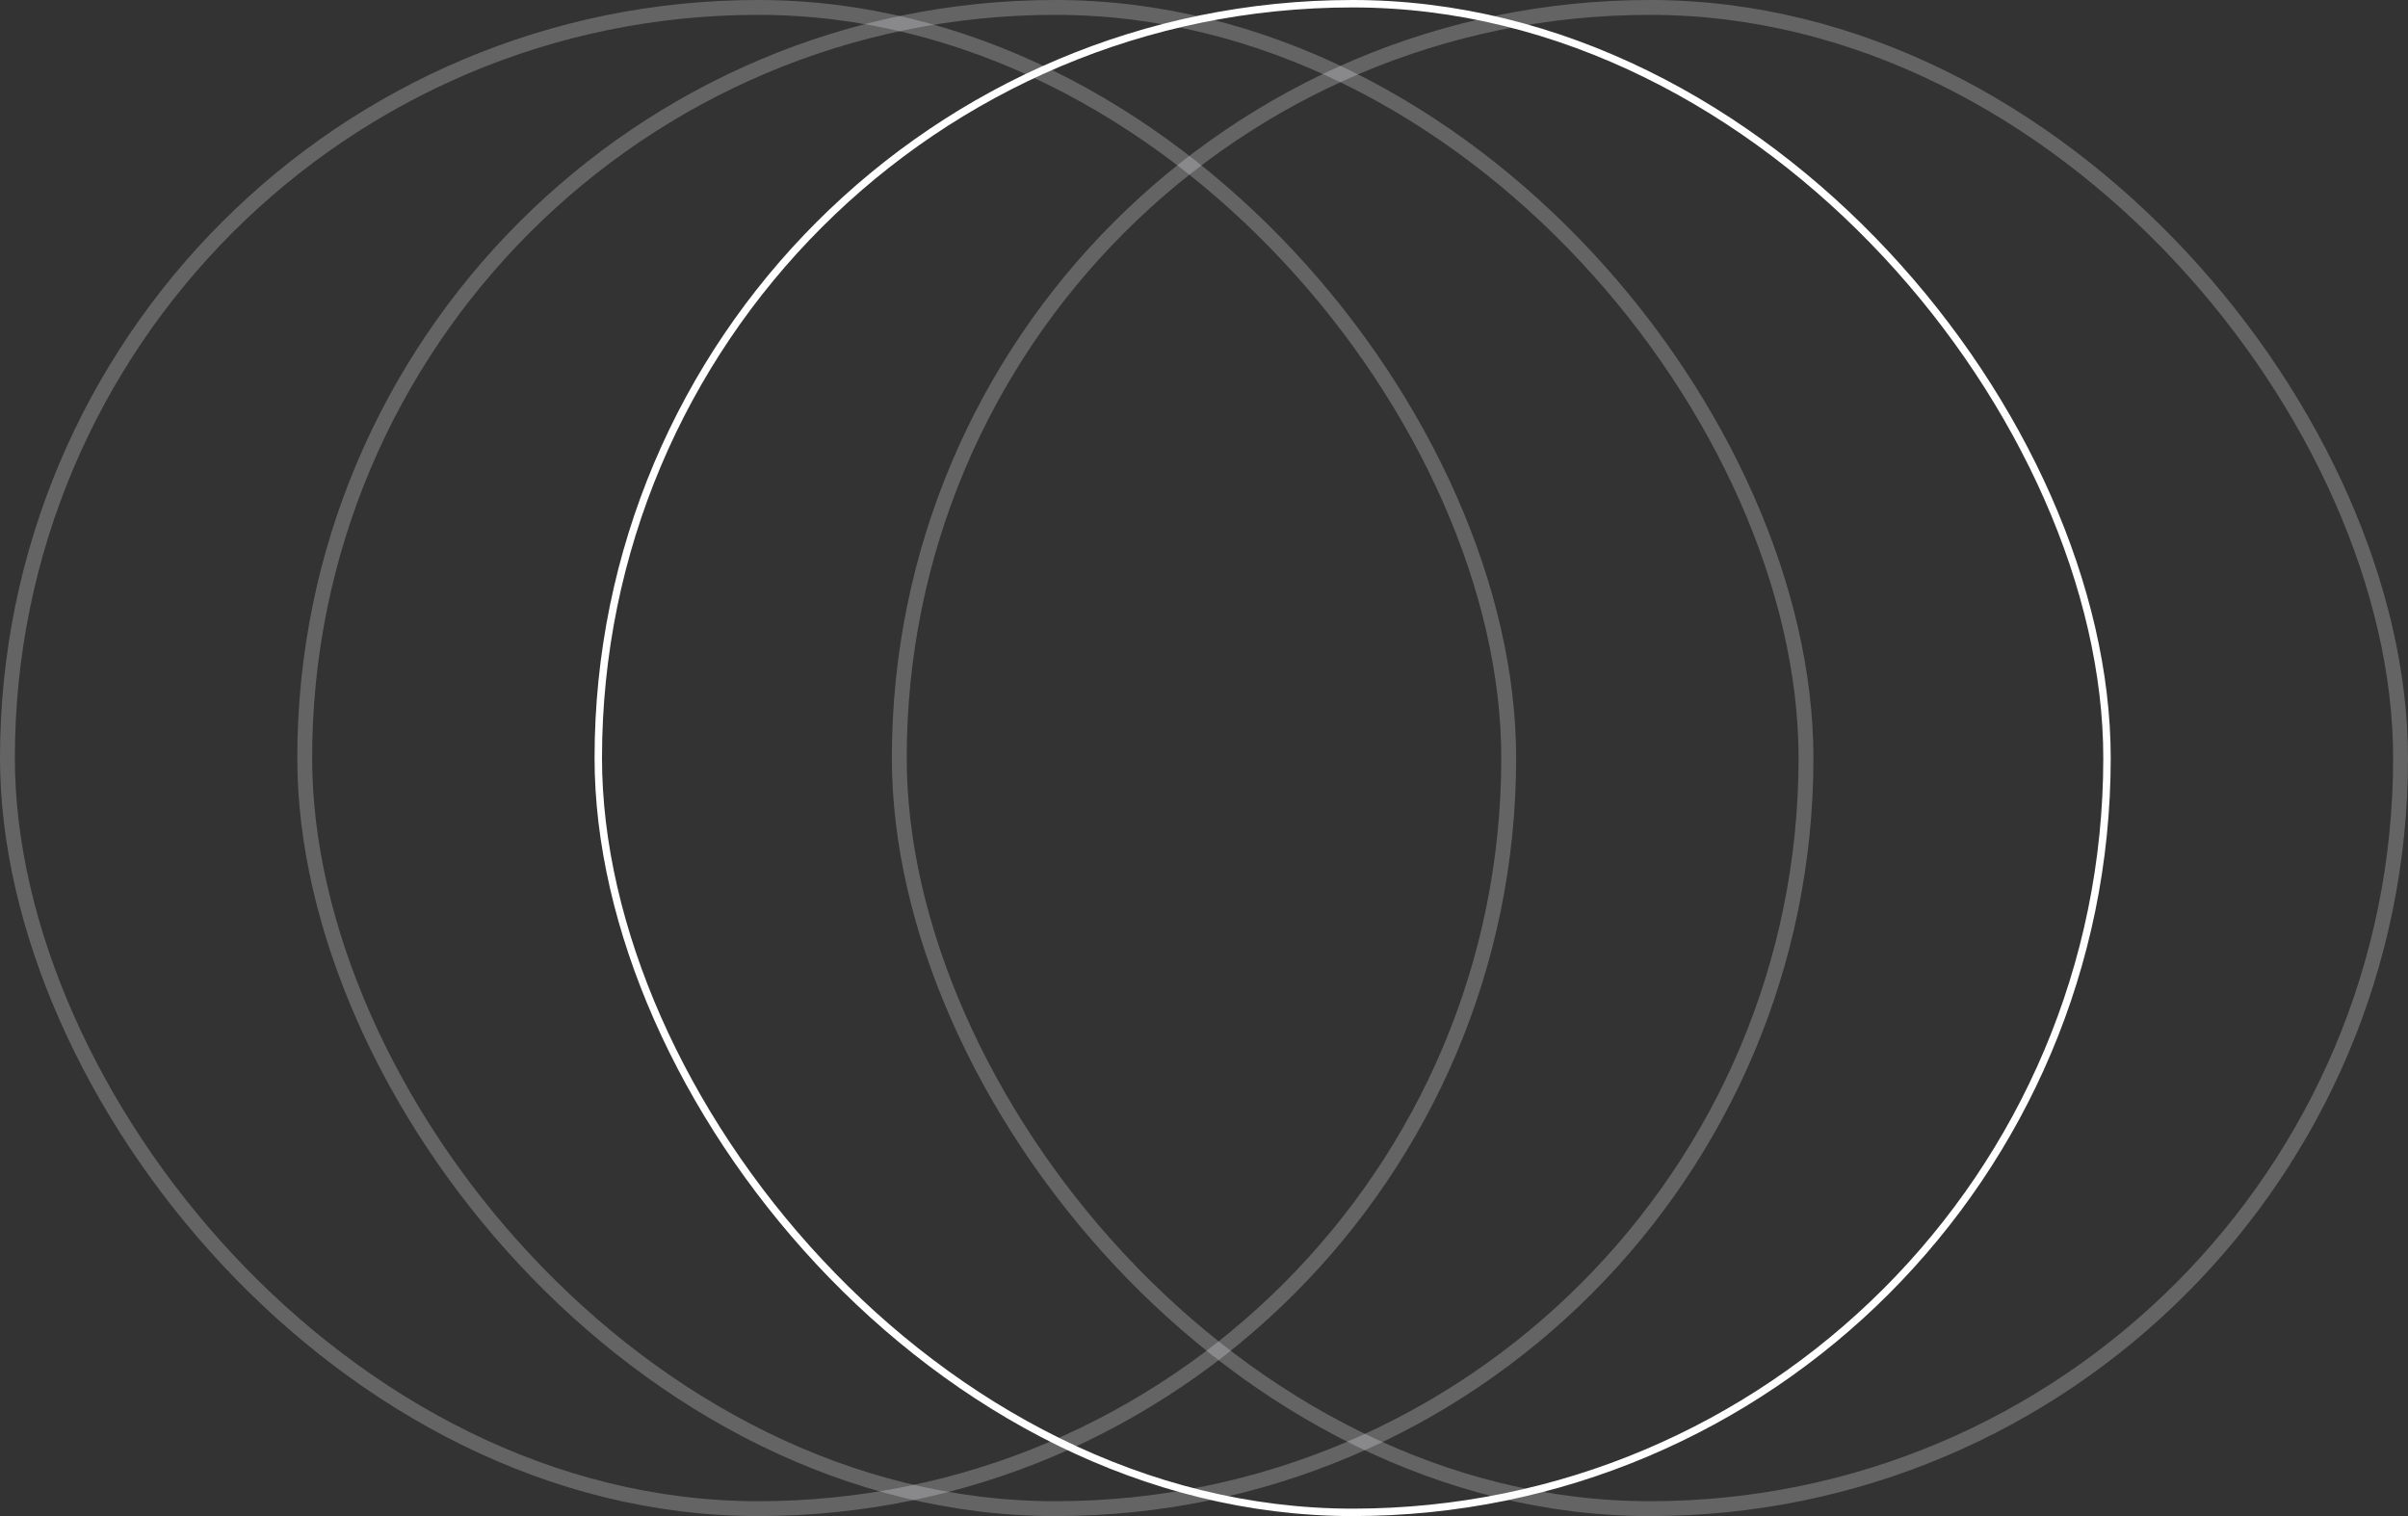 <svg width="324" height="204" viewBox="0 0 324 204" fill="none" xmlns="http://www.w3.org/2000/svg">
<rect x="0" y="0" width="324" height="204" fill="#333333" stroke="none"/>
<rect x="80.5" y="0.5" width="203" height="203" rx="101.5" stroke="white"/>
<rect x="121" y="1" width="202" height="202" rx="101" stroke="#FBFBFC" stroke-opacity="0.25" stroke-width="2"/>
<rect x="1" y="1" width="202" height="202" rx="101" stroke="#FBFBFC" stroke-opacity="0.25" stroke-width="2"/>
<rect x="41" y="1" width="202" height="202" rx="101" stroke="#FBFBFC" stroke-opacity="0.25" stroke-width="2"/>
</svg>
